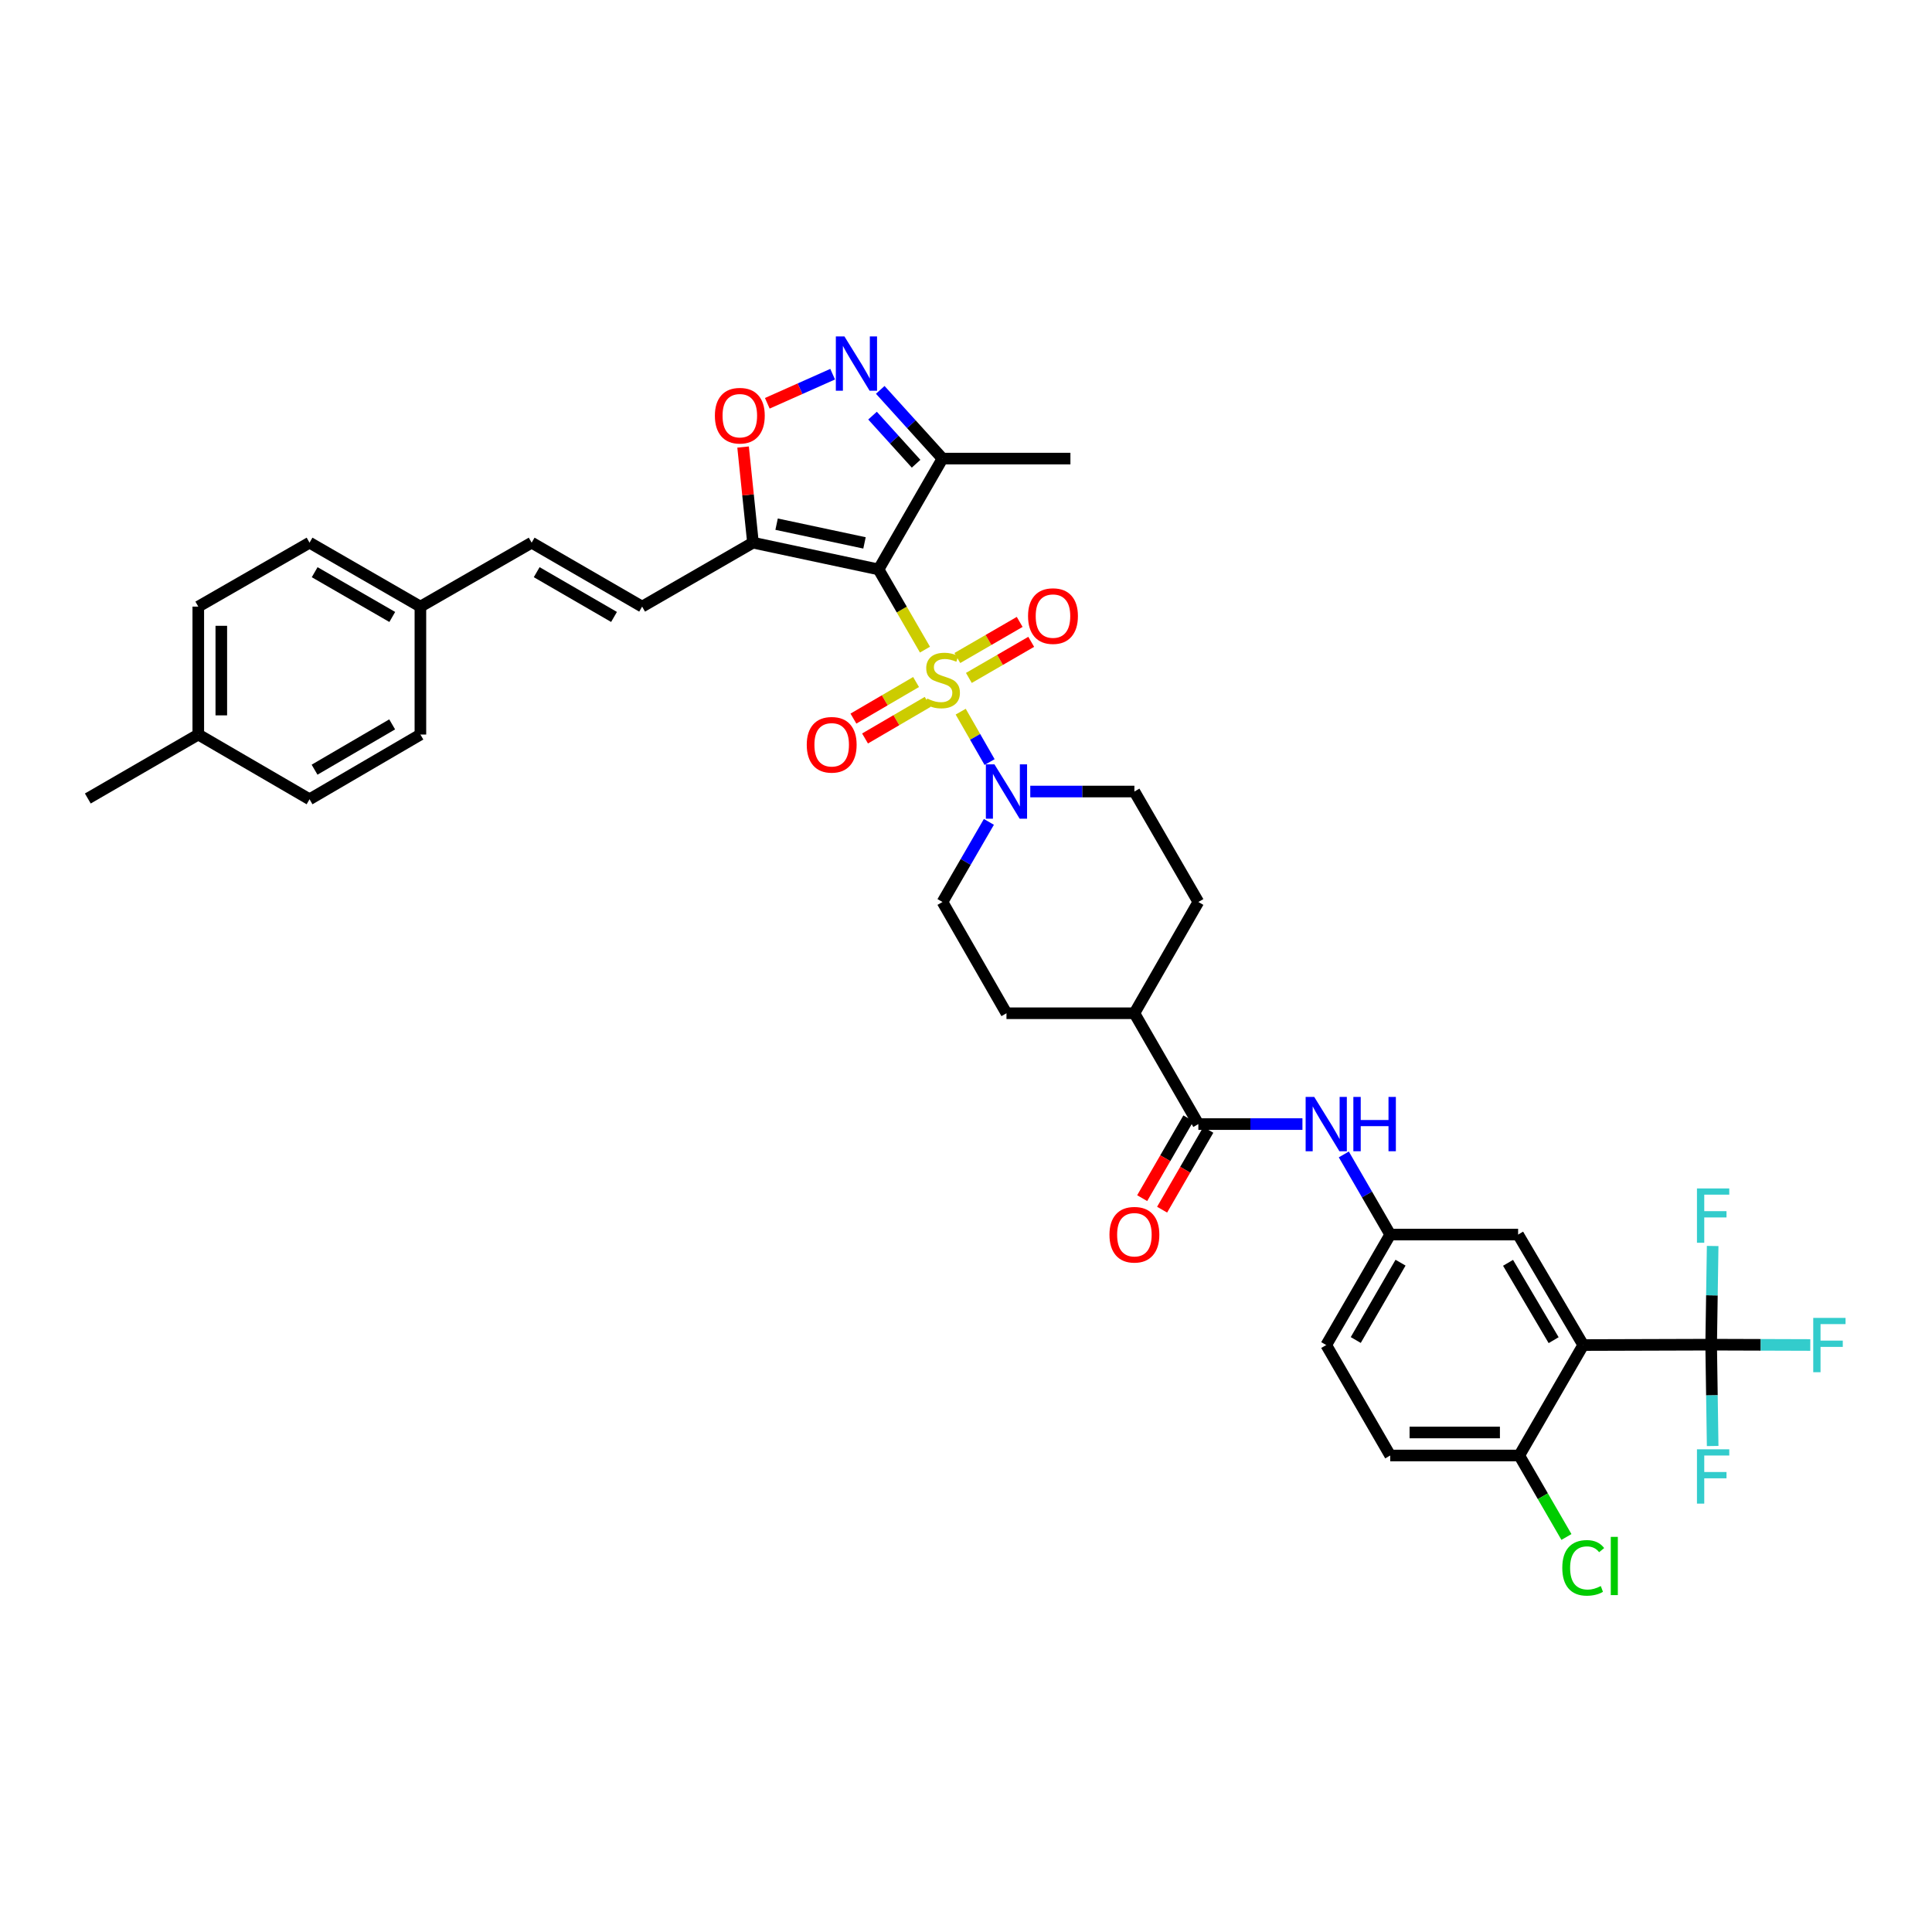 <?xml version='1.0' encoding='iso-8859-1'?>
<svg version='1.1' baseProfile='full'
              xmlns='http://www.w3.org/2000/svg'
                      xmlns:rdkit='http://www.rdkit.org/xml'
                      xmlns:xlink='http://www.w3.org/1999/xlink'
                  xml:space='preserve'
width='1000px' height='1000px' viewBox='0 0 1000 1000'>
<!-- END OF HEADER -->
<rect style='opacity:1.0;fill:#FFFFFF;stroke:none' width='1000' height='1000' x='0' y='0'> </rect>
<path class='bond-0' d='M 478.763,336.247 L 466.748,315.489' style='fill:none;fill-rule:evenodd;stroke:#CCCC00;stroke-width:6px;stroke-linecap:butt;stroke-linejoin:miter;stroke-opacity:1' />
<path class='bond-0' d='M 466.748,315.489 L 454.732,294.731' style='fill:none;fill-rule:evenodd;stroke:#000000;stroke-width:6px;stroke-linecap:butt;stroke-linejoin:miter;stroke-opacity:1' />
<path class='bond-3' d='M 497.255,368.356 L 504.731,381.4' style='fill:none;fill-rule:evenodd;stroke:#CCCC00;stroke-width:6px;stroke-linecap:butt;stroke-linejoin:miter;stroke-opacity:1' />
<path class='bond-3' d='M 504.731,381.4 L 512.207,394.444' style='fill:none;fill-rule:evenodd;stroke:#0000FF;stroke-width:6px;stroke-linecap:butt;stroke-linejoin:miter;stroke-opacity:1' />
<path class='bond-11' d='M 501.485,350.896 L 517.62,341.553' style='fill:none;fill-rule:evenodd;stroke:#CCCC00;stroke-width:6px;stroke-linecap:butt;stroke-linejoin:miter;stroke-opacity:1' />
<path class='bond-11' d='M 517.62,341.553 L 533.755,332.21' style='fill:none;fill-rule:evenodd;stroke:#FF0000;stroke-width:6px;stroke-linecap:butt;stroke-linejoin:miter;stroke-opacity:1' />
<path class='bond-11' d='M 495.515,340.586 L 511.65,331.243' style='fill:none;fill-rule:evenodd;stroke:#CCCC00;stroke-width:6px;stroke-linecap:butt;stroke-linejoin:miter;stroke-opacity:1' />
<path class='bond-11' d='M 511.65,331.243 L 527.784,321.9' style='fill:none;fill-rule:evenodd;stroke:#FF0000;stroke-width:6px;stroke-linecap:butt;stroke-linejoin:miter;stroke-opacity:1' />
<path class='bond-12' d='M 474.153,353.011 L 457.944,362.48' style='fill:none;fill-rule:evenodd;stroke:#CCCC00;stroke-width:6px;stroke-linecap:butt;stroke-linejoin:miter;stroke-opacity:1' />
<path class='bond-12' d='M 457.944,362.48 L 441.734,371.949' style='fill:none;fill-rule:evenodd;stroke:#FF0000;stroke-width:6px;stroke-linecap:butt;stroke-linejoin:miter;stroke-opacity:1' />
<path class='bond-12' d='M 480.163,363.298 L 463.953,372.767' style='fill:none;fill-rule:evenodd;stroke:#CCCC00;stroke-width:6px;stroke-linecap:butt;stroke-linejoin:miter;stroke-opacity:1' />
<path class='bond-12' d='M 463.953,372.767 L 447.744,382.236' style='fill:none;fill-rule:evenodd;stroke:#FF0000;stroke-width:6px;stroke-linecap:butt;stroke-linejoin:miter;stroke-opacity:1' />
<path class='bond-1' d='M 454.732,294.731 L 389.735,280.884' style='fill:none;fill-rule:evenodd;stroke:#000000;stroke-width:6px;stroke-linecap:butt;stroke-linejoin:miter;stroke-opacity:1' />
<path class='bond-1' d='M 447.465,281.001 L 401.967,271.308' style='fill:none;fill-rule:evenodd;stroke:#000000;stroke-width:6px;stroke-linecap:butt;stroke-linejoin:miter;stroke-opacity:1' />
<path class='bond-6' d='M 454.732,294.731 L 487.833,237.365' style='fill:none;fill-rule:evenodd;stroke:#000000;stroke-width:6px;stroke-linecap:butt;stroke-linejoin:miter;stroke-opacity:1' />
<path class='bond-7' d='M 389.735,280.884 L 387.176,256.136' style='fill:none;fill-rule:evenodd;stroke:#000000;stroke-width:6px;stroke-linecap:butt;stroke-linejoin:miter;stroke-opacity:1' />
<path class='bond-7' d='M 387.176,256.136 L 384.617,231.387' style='fill:none;fill-rule:evenodd;stroke:#FF0000;stroke-width:6px;stroke-linecap:butt;stroke-linejoin:miter;stroke-opacity:1' />
<path class='bond-9' d='M 389.735,280.884 L 332.363,313.985' style='fill:none;fill-rule:evenodd;stroke:#000000;stroke-width:6px;stroke-linecap:butt;stroke-linejoin:miter;stroke-opacity:1' />
<path class='bond-2' d='M 819.478,696.198 L 785.775,639.011' style='fill:none;fill-rule:evenodd;stroke:#000000;stroke-width:6px;stroke-linecap:butt;stroke-linejoin:miter;stroke-opacity:1' />
<path class='bond-2' d='M 804.159,693.669 L 780.566,653.638' style='fill:none;fill-rule:evenodd;stroke:#000000;stroke-width:6px;stroke-linecap:butt;stroke-linejoin:miter;stroke-opacity:1' />
<path class='bond-5' d='M 819.478,696.198 L 885.693,695.999' style='fill:none;fill-rule:evenodd;stroke:#000000;stroke-width:6px;stroke-linecap:butt;stroke-linejoin:miter;stroke-opacity:1' />
<path class='bond-40' d='M 819.478,696.198 L 786.377,753.365' style='fill:none;fill-rule:evenodd;stroke:#000000;stroke-width:6px;stroke-linecap:butt;stroke-linejoin:miter;stroke-opacity:1' />
<path class='bond-18' d='M 511.848,425.404 L 499.841,446.136' style='fill:none;fill-rule:evenodd;stroke:#0000FF;stroke-width:6px;stroke-linecap:butt;stroke-linejoin:miter;stroke-opacity:1' />
<path class='bond-18' d='M 499.841,446.136 L 487.833,466.868' style='fill:none;fill-rule:evenodd;stroke:#000000;stroke-width:6px;stroke-linecap:butt;stroke-linejoin:miter;stroke-opacity:1' />
<path class='bond-19' d='M 533.266,409.694 L 560.214,409.694' style='fill:none;fill-rule:evenodd;stroke:#0000FF;stroke-width:6px;stroke-linecap:butt;stroke-linejoin:miter;stroke-opacity:1' />
<path class='bond-19' d='M 560.214,409.694 L 587.163,409.694' style='fill:none;fill-rule:evenodd;stroke:#000000;stroke-width:6px;stroke-linecap:butt;stroke-linejoin:miter;stroke-opacity:1' />
<path class='bond-4' d='M 455.616,201.797 L 471.725,219.581' style='fill:none;fill-rule:evenodd;stroke:#0000FF;stroke-width:6px;stroke-linecap:butt;stroke-linejoin:miter;stroke-opacity:1' />
<path class='bond-4' d='M 471.725,219.581 L 487.833,237.365' style='fill:none;fill-rule:evenodd;stroke:#000000;stroke-width:6px;stroke-linecap:butt;stroke-linejoin:miter;stroke-opacity:1' />
<path class='bond-4' d='M 451.619,215.13 L 462.895,227.579' style='fill:none;fill-rule:evenodd;stroke:#0000FF;stroke-width:6px;stroke-linecap:butt;stroke-linejoin:miter;stroke-opacity:1' />
<path class='bond-4' d='M 462.895,227.579 L 474.171,240.028' style='fill:none;fill-rule:evenodd;stroke:#000000;stroke-width:6px;stroke-linecap:butt;stroke-linejoin:miter;stroke-opacity:1' />
<path class='bond-38' d='M 430.98,193.678 L 414.066,201.212' style='fill:none;fill-rule:evenodd;stroke:#0000FF;stroke-width:6px;stroke-linecap:butt;stroke-linejoin:miter;stroke-opacity:1' />
<path class='bond-38' d='M 414.066,201.212 L 397.153,208.745' style='fill:none;fill-rule:evenodd;stroke:#FF0000;stroke-width:6px;stroke-linecap:butt;stroke-linejoin:miter;stroke-opacity:1' />
<path class='bond-21' d='M 885.693,695.999 L 886.083,722.225' style='fill:none;fill-rule:evenodd;stroke:#000000;stroke-width:6px;stroke-linecap:butt;stroke-linejoin:miter;stroke-opacity:1' />
<path class='bond-21' d='M 886.083,722.225 L 886.472,748.45' style='fill:none;fill-rule:evenodd;stroke:#33CCCC;stroke-width:6px;stroke-linecap:butt;stroke-linejoin:miter;stroke-opacity:1' />
<path class='bond-22' d='M 885.693,695.999 L 911.348,696.083' style='fill:none;fill-rule:evenodd;stroke:#000000;stroke-width:6px;stroke-linecap:butt;stroke-linejoin:miter;stroke-opacity:1' />
<path class='bond-22' d='M 911.348,696.083 L 937.002,696.166' style='fill:none;fill-rule:evenodd;stroke:#33CCCC;stroke-width:6px;stroke-linecap:butt;stroke-linejoin:miter;stroke-opacity:1' />
<path class='bond-23' d='M 885.693,695.999 L 886.081,670.462' style='fill:none;fill-rule:evenodd;stroke:#000000;stroke-width:6px;stroke-linecap:butt;stroke-linejoin:miter;stroke-opacity:1' />
<path class='bond-23' d='M 886.081,670.462 L 886.468,644.924' style='fill:none;fill-rule:evenodd;stroke:#33CCCC;stroke-width:6px;stroke-linecap:butt;stroke-linejoin:miter;stroke-opacity:1' />
<path class='bond-35' d='M 487.833,237.365 L 554.048,237.365' style='fill:none;fill-rule:evenodd;stroke:#000000;stroke-width:6px;stroke-linecap:butt;stroke-linejoin:miter;stroke-opacity:1' />
<path class='bond-8' d='M 620.264,581.824 L 587.163,524.458' style='fill:none;fill-rule:evenodd;stroke:#000000;stroke-width:6px;stroke-linecap:butt;stroke-linejoin:miter;stroke-opacity:1' />
<path class='bond-10' d='M 620.264,581.824 L 647.202,581.824' style='fill:none;fill-rule:evenodd;stroke:#000000;stroke-width:6px;stroke-linecap:butt;stroke-linejoin:miter;stroke-opacity:1' />
<path class='bond-10' d='M 647.202,581.824 L 674.141,581.824' style='fill:none;fill-rule:evenodd;stroke:#0000FF;stroke-width:6px;stroke-linecap:butt;stroke-linejoin:miter;stroke-opacity:1' />
<path class='bond-20' d='M 615.108,578.84 L 603.15,599.499' style='fill:none;fill-rule:evenodd;stroke:#000000;stroke-width:6px;stroke-linecap:butt;stroke-linejoin:miter;stroke-opacity:1' />
<path class='bond-20' d='M 603.15,599.499 L 591.192,620.158' style='fill:none;fill-rule:evenodd;stroke:#FF0000;stroke-width:6px;stroke-linecap:butt;stroke-linejoin:miter;stroke-opacity:1' />
<path class='bond-20' d='M 625.419,584.808 L 613.461,605.467' style='fill:none;fill-rule:evenodd;stroke:#000000;stroke-width:6px;stroke-linecap:butt;stroke-linejoin:miter;stroke-opacity:1' />
<path class='bond-20' d='M 613.461,605.467 L 601.504,626.126' style='fill:none;fill-rule:evenodd;stroke:#FF0000;stroke-width:6px;stroke-linecap:butt;stroke-linejoin:miter;stroke-opacity:1' />
<path class='bond-15' d='M 332.363,313.985 L 275.182,280.884' style='fill:none;fill-rule:evenodd;stroke:#000000;stroke-width:6px;stroke-linecap:butt;stroke-linejoin:miter;stroke-opacity:1' />
<path class='bond-15' d='M 317.817,319.331 L 277.79,296.16' style='fill:none;fill-rule:evenodd;stroke:#000000;stroke-width:6px;stroke-linecap:butt;stroke-linejoin:miter;stroke-opacity:1' />
<path class='bond-17' d='M 695.556,597.535 L 707.565,618.273' style='fill:none;fill-rule:evenodd;stroke:#0000FF;stroke-width:6px;stroke-linecap:butt;stroke-linejoin:miter;stroke-opacity:1' />
<path class='bond-17' d='M 707.565,618.273 L 719.573,639.011' style='fill:none;fill-rule:evenodd;stroke:#000000;stroke-width:6px;stroke-linecap:butt;stroke-linejoin:miter;stroke-opacity:1' />
<path class='bond-13' d='M 786.377,753.365 L 719.573,753.365' style='fill:none;fill-rule:evenodd;stroke:#000000;stroke-width:6px;stroke-linecap:butt;stroke-linejoin:miter;stroke-opacity:1' />
<path class='bond-13' d='M 776.357,741.451 L 729.594,741.451' style='fill:none;fill-rule:evenodd;stroke:#000000;stroke-width:6px;stroke-linecap:butt;stroke-linejoin:miter;stroke-opacity:1' />
<path class='bond-29' d='M 786.377,753.365 L 798.582,774.451' style='fill:none;fill-rule:evenodd;stroke:#000000;stroke-width:6px;stroke-linecap:butt;stroke-linejoin:miter;stroke-opacity:1' />
<path class='bond-29' d='M 798.582,774.451 L 810.787,795.537' style='fill:none;fill-rule:evenodd;stroke:#00CC00;stroke-width:6px;stroke-linecap:butt;stroke-linejoin:miter;stroke-opacity:1' />
<path class='bond-14' d='M 785.775,639.011 L 719.573,639.011' style='fill:none;fill-rule:evenodd;stroke:#000000;stroke-width:6px;stroke-linecap:butt;stroke-linejoin:miter;stroke-opacity:1' />
<path class='bond-27' d='M 275.182,280.884 L 217.598,313.985' style='fill:none;fill-rule:evenodd;stroke:#000000;stroke-width:6px;stroke-linecap:butt;stroke-linejoin:miter;stroke-opacity:1' />
<path class='bond-16' d='M 587.163,524.458 L 620.264,466.868' style='fill:none;fill-rule:evenodd;stroke:#000000;stroke-width:6px;stroke-linecap:butt;stroke-linejoin:miter;stroke-opacity:1' />
<path class='bond-37' d='M 587.163,524.458 L 520.947,524.458' style='fill:none;fill-rule:evenodd;stroke:#000000;stroke-width:6px;stroke-linecap:butt;stroke-linejoin:miter;stroke-opacity:1' />
<path class='bond-28' d='M 719.573,639.011 L 686.459,696.198' style='fill:none;fill-rule:evenodd;stroke:#000000;stroke-width:6px;stroke-linecap:butt;stroke-linejoin:miter;stroke-opacity:1' />
<path class='bond-28' d='M 724.916,653.559 L 701.736,693.59' style='fill:none;fill-rule:evenodd;stroke:#000000;stroke-width:6px;stroke-linecap:butt;stroke-linejoin:miter;stroke-opacity:1' />
<path class='bond-24' d='M 487.833,466.868 L 520.947,524.458' style='fill:none;fill-rule:evenodd;stroke:#000000;stroke-width:6px;stroke-linecap:butt;stroke-linejoin:miter;stroke-opacity:1' />
<path class='bond-25' d='M 587.163,409.694 L 620.264,466.868' style='fill:none;fill-rule:evenodd;stroke:#000000;stroke-width:6px;stroke-linecap:butt;stroke-linejoin:miter;stroke-opacity:1' />
<path class='bond-26' d='M 719.573,753.365 L 686.459,696.198' style='fill:none;fill-rule:evenodd;stroke:#000000;stroke-width:6px;stroke-linecap:butt;stroke-linejoin:miter;stroke-opacity:1' />
<path class='bond-31' d='M 217.598,313.985 L 217.598,380.2' style='fill:none;fill-rule:evenodd;stroke:#000000;stroke-width:6px;stroke-linecap:butt;stroke-linejoin:miter;stroke-opacity:1' />
<path class='bond-32' d='M 217.598,313.985 L 160.219,280.884' style='fill:none;fill-rule:evenodd;stroke:#000000;stroke-width:6px;stroke-linecap:butt;stroke-linejoin:miter;stroke-opacity:1' />
<path class='bond-32' d='M 203.038,319.34 L 162.873,296.169' style='fill:none;fill-rule:evenodd;stroke:#000000;stroke-width:6px;stroke-linecap:butt;stroke-linejoin:miter;stroke-opacity:1' />
<path class='bond-30' d='M 102.635,380.2 L 102.635,313.985' style='fill:none;fill-rule:evenodd;stroke:#000000;stroke-width:6px;stroke-linecap:butt;stroke-linejoin:miter;stroke-opacity:1' />
<path class='bond-30' d='M 114.549,370.268 L 114.549,323.917' style='fill:none;fill-rule:evenodd;stroke:#000000;stroke-width:6px;stroke-linecap:butt;stroke-linejoin:miter;stroke-opacity:1' />
<path class='bond-36' d='M 102.635,380.2 L 45.455,413.301' style='fill:none;fill-rule:evenodd;stroke:#000000;stroke-width:6px;stroke-linecap:butt;stroke-linejoin:miter;stroke-opacity:1' />
<path class='bond-39' d='M 102.635,380.2 L 160.219,413.705' style='fill:none;fill-rule:evenodd;stroke:#000000;stroke-width:6px;stroke-linecap:butt;stroke-linejoin:miter;stroke-opacity:1' />
<path class='bond-33' d='M 217.598,380.2 L 160.219,413.705' style='fill:none;fill-rule:evenodd;stroke:#000000;stroke-width:6px;stroke-linecap:butt;stroke-linejoin:miter;stroke-opacity:1' />
<path class='bond-33' d='M 202.984,374.937 L 162.818,398.391' style='fill:none;fill-rule:evenodd;stroke:#000000;stroke-width:6px;stroke-linecap:butt;stroke-linejoin:miter;stroke-opacity:1' />
<path class='bond-34' d='M 160.219,280.884 L 102.635,313.985' style='fill:none;fill-rule:evenodd;stroke:#000000;stroke-width:6px;stroke-linecap:butt;stroke-linejoin:miter;stroke-opacity:1' />
<path  class='atom-0' d='M 479.891 361.568
Q 480.208 361.687, 481.519 362.243
Q 482.829 362.799, 484.259 363.156
Q 485.728 363.474, 487.158 363.474
Q 489.819 363.474, 491.368 362.203
Q 492.917 360.893, 492.917 358.629
Q 492.917 357.08, 492.122 356.127
Q 491.368 355.174, 490.176 354.658
Q 488.985 354.142, 486.999 353.546
Q 484.497 352.791, 482.988 352.076
Q 481.519 351.362, 480.447 349.853
Q 479.414 348.343, 479.414 345.802
Q 479.414 342.267, 481.797 340.083
Q 484.219 337.899, 488.985 337.899
Q 492.241 337.899, 495.935 339.448
L 495.021 342.506
Q 491.646 341.116, 489.104 341.116
Q 486.364 341.116, 484.855 342.267
Q 483.346 343.379, 483.385 345.325
Q 483.385 346.834, 484.14 347.748
Q 484.934 348.661, 486.046 349.177
Q 487.198 349.694, 489.104 350.289
Q 491.646 351.084, 493.155 351.878
Q 494.664 352.672, 495.736 354.3
Q 496.848 355.889, 496.848 358.629
Q 496.848 362.521, 494.227 364.626
Q 491.646 366.691, 487.317 366.691
Q 484.815 366.691, 482.909 366.135
Q 481.042 365.619, 478.818 364.705
L 479.891 361.568
' fill='#CCCC00'/>
<path  class='atom-4' d='M 514.732 395.635
L 523.946 410.528
Q 524.859 411.997, 526.329 414.658
Q 527.798 417.319, 527.877 417.478
L 527.877 395.635
L 531.61 395.635
L 531.61 423.752
L 527.758 423.752
L 517.87 407.47
Q 516.718 405.564, 515.487 403.379
Q 514.295 401.195, 513.938 400.52
L 513.938 423.752
L 510.284 423.752
L 510.284 395.635
L 514.732 395.635
' fill='#0000FF'/>
<path  class='atom-5' d='M 437.08 174.135
L 446.293 189.027
Q 447.207 190.497, 448.676 193.157
Q 450.145 195.818, 450.225 195.977
L 450.225 174.135
L 453.958 174.135
L 453.958 202.252
L 450.106 202.252
L 440.217 185.969
Q 439.065 184.063, 437.834 181.879
Q 436.643 179.695, 436.285 179.02
L 436.285 202.252
L 432.632 202.252
L 432.632 174.135
L 437.08 174.135
' fill='#0000FF'/>
<path  class='atom-8' d='M 370.024 215.159
Q 370.024 208.407, 373.36 204.635
Q 376.696 200.862, 382.931 200.862
Q 389.166 200.862, 392.502 204.635
Q 395.838 208.407, 395.838 215.159
Q 395.838 221.989, 392.462 225.881
Q 389.086 229.733, 382.931 229.733
Q 376.736 229.733, 373.36 225.881
Q 370.024 222.029, 370.024 215.159
M 382.931 226.556
Q 387.22 226.556, 389.523 223.697
Q 391.866 220.798, 391.866 215.159
Q 391.866 209.638, 389.523 206.859
Q 387.22 204.039, 382.931 204.039
Q 378.642 204.039, 376.299 206.819
Q 373.995 209.599, 373.995 215.159
Q 373.995 220.838, 376.299 223.697
Q 378.642 226.556, 382.931 226.556
' fill='#FF0000'/>
<path  class='atom-11' d='M 680.244 567.766
L 689.457 582.658
Q 690.371 584.127, 691.84 586.788
Q 693.309 589.449, 693.389 589.608
L 693.389 567.766
L 697.122 567.766
L 697.122 595.882
L 693.27 595.882
L 683.381 579.6
Q 682.229 577.694, 680.998 575.51
Q 679.807 573.325, 679.449 572.65
L 679.449 595.882
L 675.796 595.882
L 675.796 567.766
L 680.244 567.766
' fill='#0000FF'/>
<path  class='atom-11' d='M 700.497 567.766
L 704.31 567.766
L 704.31 579.719
L 718.686 579.719
L 718.686 567.766
L 722.499 567.766
L 722.499 595.882
L 718.686 595.882
L 718.686 582.896
L 704.31 582.896
L 704.31 595.882
L 700.497 595.882
L 700.497 567.766
' fill='#0000FF'/>
<path  class='atom-12' d='M 532.113 318.883
Q 532.113 312.132, 535.449 308.359
Q 538.785 304.586, 545.02 304.586
Q 551.255 304.586, 554.591 308.359
Q 557.927 312.132, 557.927 318.883
Q 557.927 325.714, 554.551 329.605
Q 551.176 333.458, 545.02 333.458
Q 538.825 333.458, 535.449 329.605
Q 532.113 325.753, 532.113 318.883
M 545.02 330.281
Q 549.309 330.281, 551.613 327.421
Q 553.956 324.522, 553.956 318.883
Q 553.956 313.363, 551.613 310.583
Q 549.309 307.763, 545.02 307.763
Q 540.731 307.763, 538.388 310.543
Q 536.085 313.323, 536.085 318.883
Q 536.085 324.562, 538.388 327.421
Q 540.731 330.281, 545.02 330.281
' fill='#FF0000'/>
<path  class='atom-13' d='M 417.574 385.502
Q 417.574 378.751, 420.91 374.978
Q 424.246 371.205, 430.481 371.205
Q 436.716 371.205, 440.052 374.978
Q 443.388 378.751, 443.388 385.502
Q 443.388 392.332, 440.012 396.224
Q 436.636 400.077, 430.481 400.077
Q 424.285 400.077, 420.91 396.224
Q 417.574 392.372, 417.574 385.502
M 430.481 396.899
Q 434.77 396.899, 437.073 394.04
Q 439.416 391.141, 439.416 385.502
Q 439.416 379.982, 437.073 377.202
Q 434.77 374.382, 430.481 374.382
Q 426.192 374.382, 423.849 377.162
Q 421.545 379.942, 421.545 385.502
Q 421.545 391.181, 423.849 394.04
Q 426.192 396.899, 430.481 396.899
' fill='#FF0000'/>
<path  class='atom-21' d='M 574.256 639.09
Q 574.256 632.339, 577.592 628.566
Q 580.928 624.794, 587.163 624.794
Q 593.398 624.794, 596.733 628.566
Q 600.069 632.339, 600.069 639.09
Q 600.069 645.921, 596.694 649.813
Q 593.318 653.665, 587.163 653.665
Q 580.967 653.665, 577.592 649.813
Q 574.256 645.961, 574.256 639.09
M 587.163 650.488
Q 591.452 650.488, 593.755 647.629
Q 596.098 644.73, 596.098 639.09
Q 596.098 633.57, 593.755 630.79
Q 591.452 627.971, 587.163 627.971
Q 582.874 627.971, 580.53 630.751
Q 578.227 633.531, 578.227 639.09
Q 578.227 644.769, 580.53 647.629
Q 582.874 650.488, 587.163 650.488
' fill='#FF0000'/>
<path  class='atom-22' d='M 878.346 750.155
L 895.066 750.155
L 895.066 753.372
L 882.119 753.372
L 882.119 761.91
L 893.636 761.91
L 893.636 765.167
L 882.119 765.167
L 882.119 778.272
L 878.346 778.272
L 878.346 750.155
' fill='#33CCCC'/>
<path  class='atom-23' d='M 938.532 682.14
L 955.251 682.14
L 955.251 685.356
L 942.305 685.356
L 942.305 693.895
L 953.821 693.895
L 953.821 697.151
L 942.305 697.151
L 942.305 710.257
L 938.532 710.257
L 938.532 682.14
' fill='#33CCCC'/>
<path  class='atom-24' d='M 878.346 615.137
L 895.066 615.137
L 895.066 618.354
L 882.119 618.354
L 882.119 626.892
L 893.636 626.892
L 893.636 630.148
L 882.119 630.148
L 882.119 643.254
L 878.346 643.254
L 878.346 615.137
' fill='#33CCCC'/>
<path  class='atom-30' d='M 808.637 811.525
Q 808.637 804.536, 811.893 800.882
Q 815.189 797.189, 821.424 797.189
Q 827.222 797.189, 830.32 801.279
L 827.699 803.424
Q 825.435 800.445, 821.424 800.445
Q 817.175 800.445, 814.911 803.305
Q 812.687 806.124, 812.687 811.525
Q 812.687 817.085, 814.991 819.944
Q 817.334 822.804, 821.861 822.804
Q 824.959 822.804, 828.573 820.937
L 829.685 823.916
Q 828.215 824.869, 825.991 825.425
Q 823.767 825.981, 821.305 825.981
Q 815.189 825.981, 811.893 822.248
Q 808.637 818.515, 808.637 811.525
' fill='#00CC00'/>
<path  class='atom-30' d='M 833.735 795.481
L 837.389 795.481
L 837.389 825.623
L 833.735 825.623
L 833.735 795.481
' fill='#00CC00'/>
</svg>

